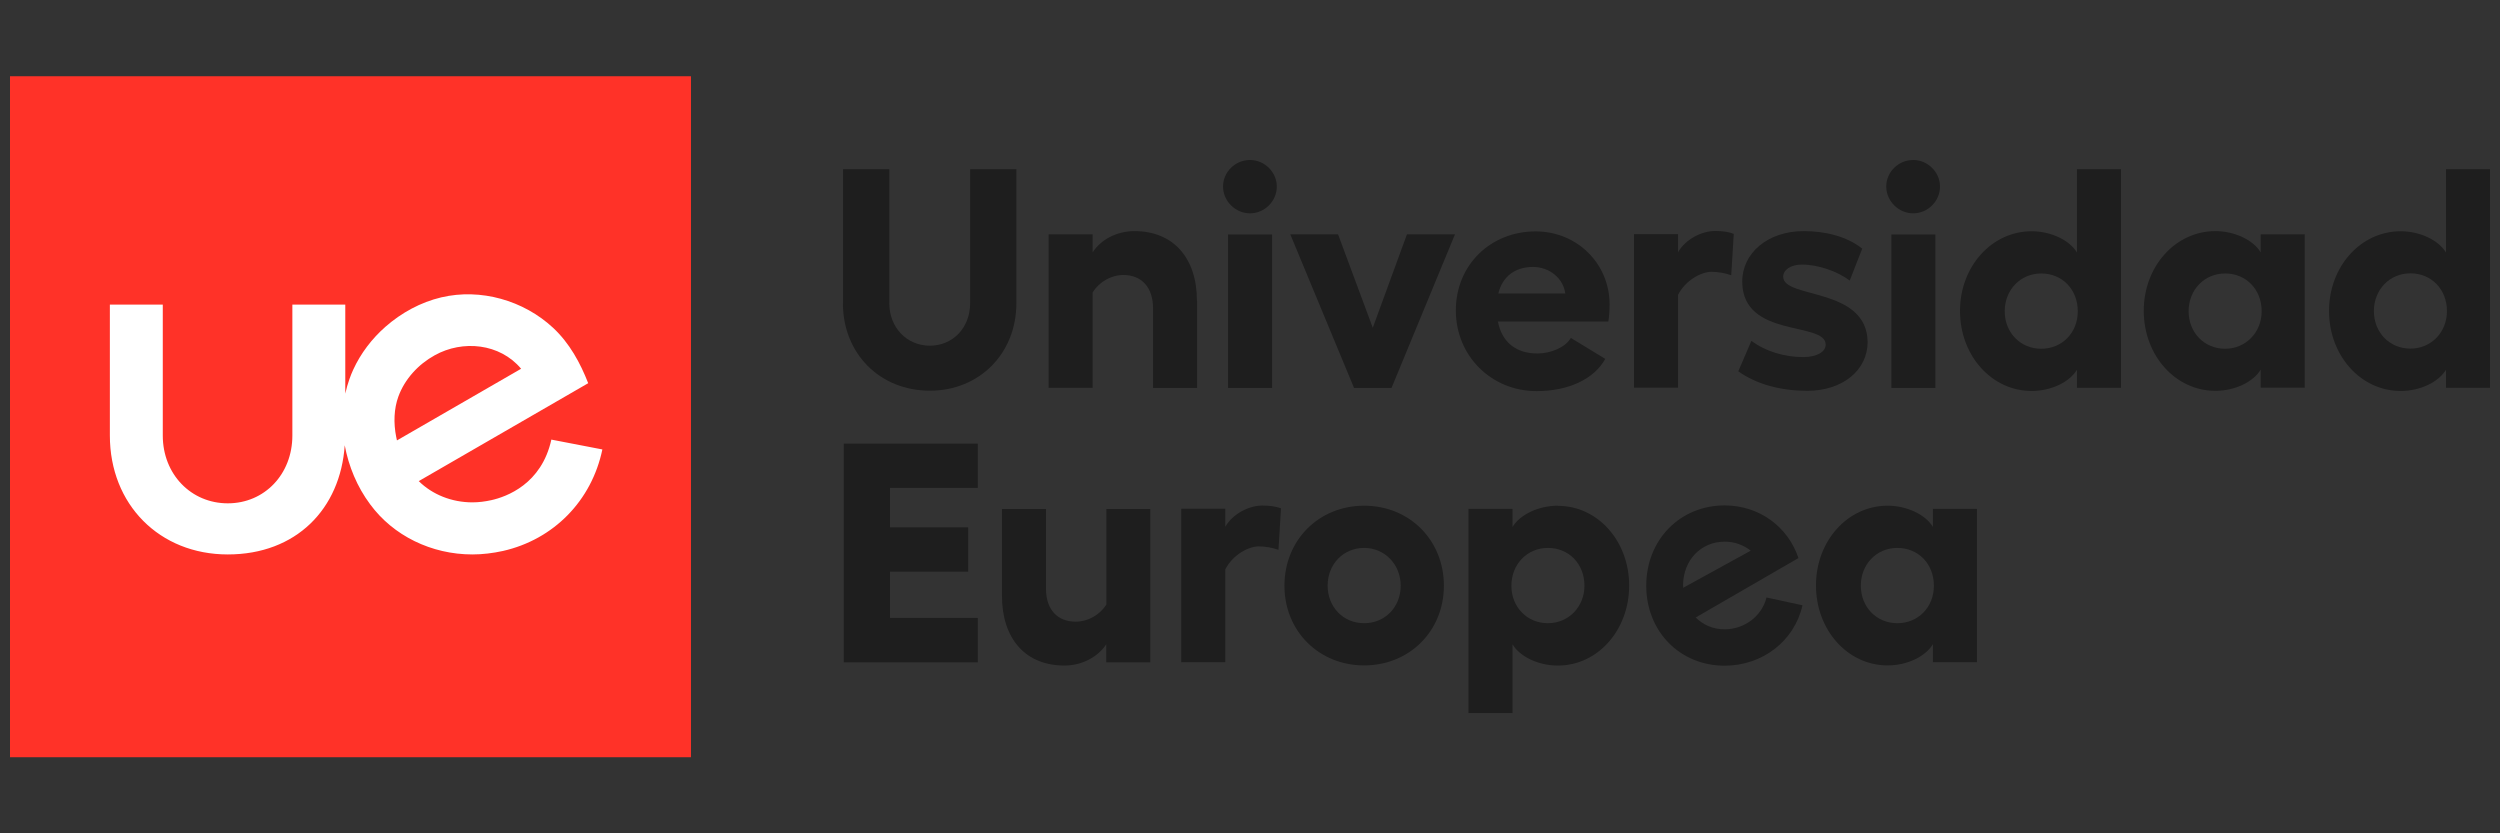 <?xml version="1.0" encoding="UTF-8"?>
<svg id="Layer_1" data-name="Layer 1" xmlns="http://www.w3.org/2000/svg" viewBox="0 0 180 60">
  <rect x="0" y="0" width="180" height="60" fill="#333333" stroke="none"/>
  <g id="Layer_1-2" data-name="Layer 1">
    <g>
      <rect x=".72" y="5.49" width="49.03" height="49.03" fill="#ff3228" stroke-width="0"/>
      <path d="M39.7,31.64c-.7,3.22-3.24,4.13-4.32,4.37-.45.1-.91.16-1.37.16-1.48,0-2.88-.56-3.86-1.53l12.2-7.05c-.57-1.46-1.34-2.88-2.53-3.99-2.12-1.97-5.21-2.86-8.05-2.19-1.48.35-2.87,1.11-4.01,2.11-.98.86-1.79,1.92-2.33,3.1-.1.22-.19.44-.27.67-.12.34-.22.69-.3,1.05v-6.41h-3.81v9.43c0,2.78-2,4.88-4.65,4.88s-4.68-2.1-4.68-4.88v-9.43h-3.81v9.43c0,4.96,3.57,8.56,8.49,8.56s8.11-3.27,8.42-7.86c.28,1.51.89,2.99,1.83,4.25,1.66,2.26,4.41,3.61,7.36,3.61.73,0,1.47-.09,2.2-.25,3.66-.83,6.39-3.62,7.16-7.31l-3.68-.71ZM28.53,31.48c-.21-1.05-.16-2.06.15-2.92.46-1.27,1.44-2.33,2.62-2.98,2.01-1.12,4.69-.86,6.22.97l-8.94,5.16-.05-.24Z" fill="#fff" stroke-width="0"/>
    </g>
    <g>
      <path d="M60.7,21.83v-9.65h3.33v9.65c0,1.75,1.26,3.06,2.92,3.06s2.9-1.3,2.9-3.06v-9.65h3.33v9.65c0,3.62-2.66,6.3-6.23,6.3-3.6,0-6.26-2.67-6.26-6.3" fill="#1e1e1e" stroke-width="0"/>
      <path d="M86.19,21.67v6.26h-3.17v-5.72c0-1.53-.83-2.41-2.14-2.41-.88,0-1.75.5-2.21,1.26v6.86h-3.17v-11.05h3.17v1.3c.61-.95,1.78-1.53,3.01-1.53,2.79,0,4.5,1.92,4.5,5.02" fill="#1e1e1e" stroke-width="0"/>
      <path d="M91.59,27.93h-3.17v-11.05h3.17v11.05ZM91.93,13.43c0,1.06-.88,1.93-1.93,1.93s-1.94-.88-1.94-1.93.88-1.91,1.94-1.91,1.93.88,1.93,1.91" fill="#1e1e1e" stroke-width="0"/>
      <polygon points="100.19 27.93 97.49 27.93 92.9 16.87 96.34 16.87 98.84 23.6 101.3 16.87 104.76 16.87 100.19 27.93" fill="#1e1e1e" stroke-width="0"/>
      <path d="M112.7,21.13c-.14-1.1-1.15-1.91-2.32-1.91-1.33,0-2.21.72-2.5,1.91h4.82ZM115.79,23.15h-7.94c.29,1.51,1.33,2.3,2.84,2.3.99,0,2.03-.45,2.41-1.12l2.48,1.51c-.81,1.46-2.66,2.32-4.95,2.32-3.24,0-5.81-2.52-5.81-5.81s2.52-5.69,5.74-5.69c2.99,0,5.33,2.32,5.33,5.26,0,.39-.02.81-.09,1.24" fill="#1e1e1e" stroke-width="0"/>
      <path d="M124.83,16.85l-.18,2.97c-.43-.16-.97-.25-1.42-.25-.72,0-1.87.59-2.41,1.66v6.68h-3.17v-11.05h3.17v1.3c.54-.95,1.73-1.53,2.66-1.53.56,0,1.02.07,1.35.21" fill="#1e1e1e" stroke-width="0"/>
      <path d="M125.15,26.75l.95-2.21c1.03.77,2.39,1.17,3.73,1.17.99,0,1.62-.38,1.62-.9-.02-1.69-5.96-.43-6.01-4.5-.02-2.07,1.82-3.67,4.43-3.67,1.55,0,3.1.38,4.21,1.26l-.9,2.3c-.86-.65-2.25-1.15-3.44-1.15-.81,0-1.35.38-1.35.88.02,1.6,6.01.72,6.08,4.68,0,2.05-1.8,3.53-4.37,3.53-1.89-.01-3.62-.46-4.95-1.41" fill="#1e1e1e" stroke-width="0"/>
      <path d="M139.35,27.93h-3.17v-11.05h3.17v11.05ZM139.68,13.43c0,1.06-.88,1.93-1.93,1.93s-1.94-.88-1.94-1.93.88-1.91,1.94-1.91c1.06,0,1.93.88,1.93,1.91" fill="#1e1e1e" stroke-width="0"/>
      <polygon points="70.4 31.94 70.4 35.13 64.08 35.13 64.08 37.97 69.71 37.97 69.71 41.16 64.08 41.16 64.08 44.49 70.4 44.49 70.4 47.69 60.75 47.69 60.75 31.94 70.4 31.94" fill="#1e1e1e" stroke-width="0"/>
      <path d="M82.82,36.64v11.05h-3.17v-1.3c-.63.95-1.8,1.53-3.01,1.53-2.79,0-4.5-1.91-4.5-5.04v-6.23h3.17v5.72c0,1.53.83,2.39,2.14,2.39.86,0,1.73-.47,2.21-1.24v-6.87h3.17Z" fill="#1e1e1e" stroke-width="0"/>
      <path d="M92.23,36.62l-.18,2.97c-.43-.16-.97-.25-1.42-.25-.72,0-1.87.59-2.41,1.66v6.68h-3.17v-11.05h3.17v1.3c.54-.95,1.73-1.53,2.66-1.53.56,0,1.01.07,1.35.2" fill="#1e1e1e" stroke-width="0"/>
      <path d="M95.59,42.17c0,1.53,1.12,2.7,2.63,2.7s2.63-1.17,2.63-2.7-1.15-2.72-2.63-2.72-2.63,1.15-2.63,2.72M103.96,42.17c0,3.28-2.5,5.74-5.74,5.74s-5.74-2.45-5.74-5.74,2.48-5.76,5.74-5.76,5.74,2.48,5.74,5.76" fill="#1e1e1e" stroke-width="0"/>
      <path d="M112.17,36.41c-1.39,0-2.72.63-3.27,1.53v-1.3h-3.17v14.7h3.17v-4.95c.54.9,1.87,1.53,3.27,1.53,2.88,0,5.13-2.57,5.13-5.76s-2.25-5.74-5.13-5.74ZM111.45,44.87c-1.51,0-2.63-1.17-2.63-2.7s1.12-2.72,2.63-2.72,2.63,1.15,2.63,2.72c0,1.53-1.15,2.7-2.63,2.7Z" fill="#1e1e1e" stroke-width="0"/>
      <path d="M149.54,12.17v6.01c-.54-.9-1.89-1.53-3.26-1.53-2.88,0-5.16,2.54-5.16,5.74s2.27,5.76,5.16,5.76c1.39,0,2.72-.63,3.26-1.53v1.3h3.17v-15.74h-3.17ZM146.97,25.11c-1.51,0-2.63-1.17-2.63-2.7s1.12-2.72,2.63-2.72,2.63,1.15,2.63,2.72-1.15,2.7-2.63,2.7Z" fill="#1e1e1e" stroke-width="0"/>
      <path d="M162.77,16.87v1.3c-.54-.9-1.89-1.53-3.26-1.53-2.88,0-5.16,2.54-5.16,5.74s2.27,5.76,5.16,5.76c1.39,0,2.72-.63,3.26-1.53v1.3h3.17v-11.04h-3.17ZM160.21,25.11c-1.51,0-2.63-1.17-2.63-2.7s1.12-2.72,2.63-2.72,2.63,1.15,2.63,2.72c0,1.53-1.15,2.7-2.63,2.7Z" fill="#1e1e1e" stroke-width="0"/>
      <path d="M176.11,12.17v6.01c-.54-.9-1.89-1.53-3.26-1.53-2.88,0-5.16,2.54-5.16,5.74s2.27,5.76,5.16,5.76c1.39,0,2.72-.63,3.26-1.53v1.3h3.17v-15.74h-3.17ZM173.55,25.1c-1.51,0-2.63-1.17-2.63-2.7s1.12-2.72,2.63-2.72,2.63,1.15,2.63,2.72c0,1.53-1.14,2.7-2.63,2.7Z" fill="#1e1e1e" stroke-width="0"/>
      <path d="M139.17,36.64v1.3c-.54-.9-1.89-1.53-3.26-1.53-2.88,0-5.16,2.54-5.16,5.74s2.27,5.76,5.16,5.76c1.39,0,2.72-.63,3.26-1.53v1.3h3.17v-11.04h-3.17ZM136.61,44.87c-1.51,0-2.63-1.17-2.63-2.7s1.12-2.72,2.63-2.72,2.63,1.15,2.63,2.72-1.15,2.7-2.63,2.7Z" fill="#1e1e1e" stroke-width="0"/>
      <path d="M127.19,43.01c-.33,1.36-1.6,2.3-3.02,2.3-.83,0-1.55-.32-2.08-.85l5.03-2.91h0s2.37-1.37,2.37-1.37c-.76-2.26-2.82-3.79-5.32-3.79-3.21,0-5.64,2.48-5.64,5.78s2.43,5.76,5.64,5.76c2.72,0,5.03-1.77,5.61-4.35l-2.59-.56ZM121.18,42.17c0-1.83,1.28-3.17,3-3.17.71,0,1.36.24,1.87.65l-4.86,2.67s0-.1,0-.16Z" fill="#1e1e1e" stroke-width="0"/>
    </g>
  </g>
</svg>